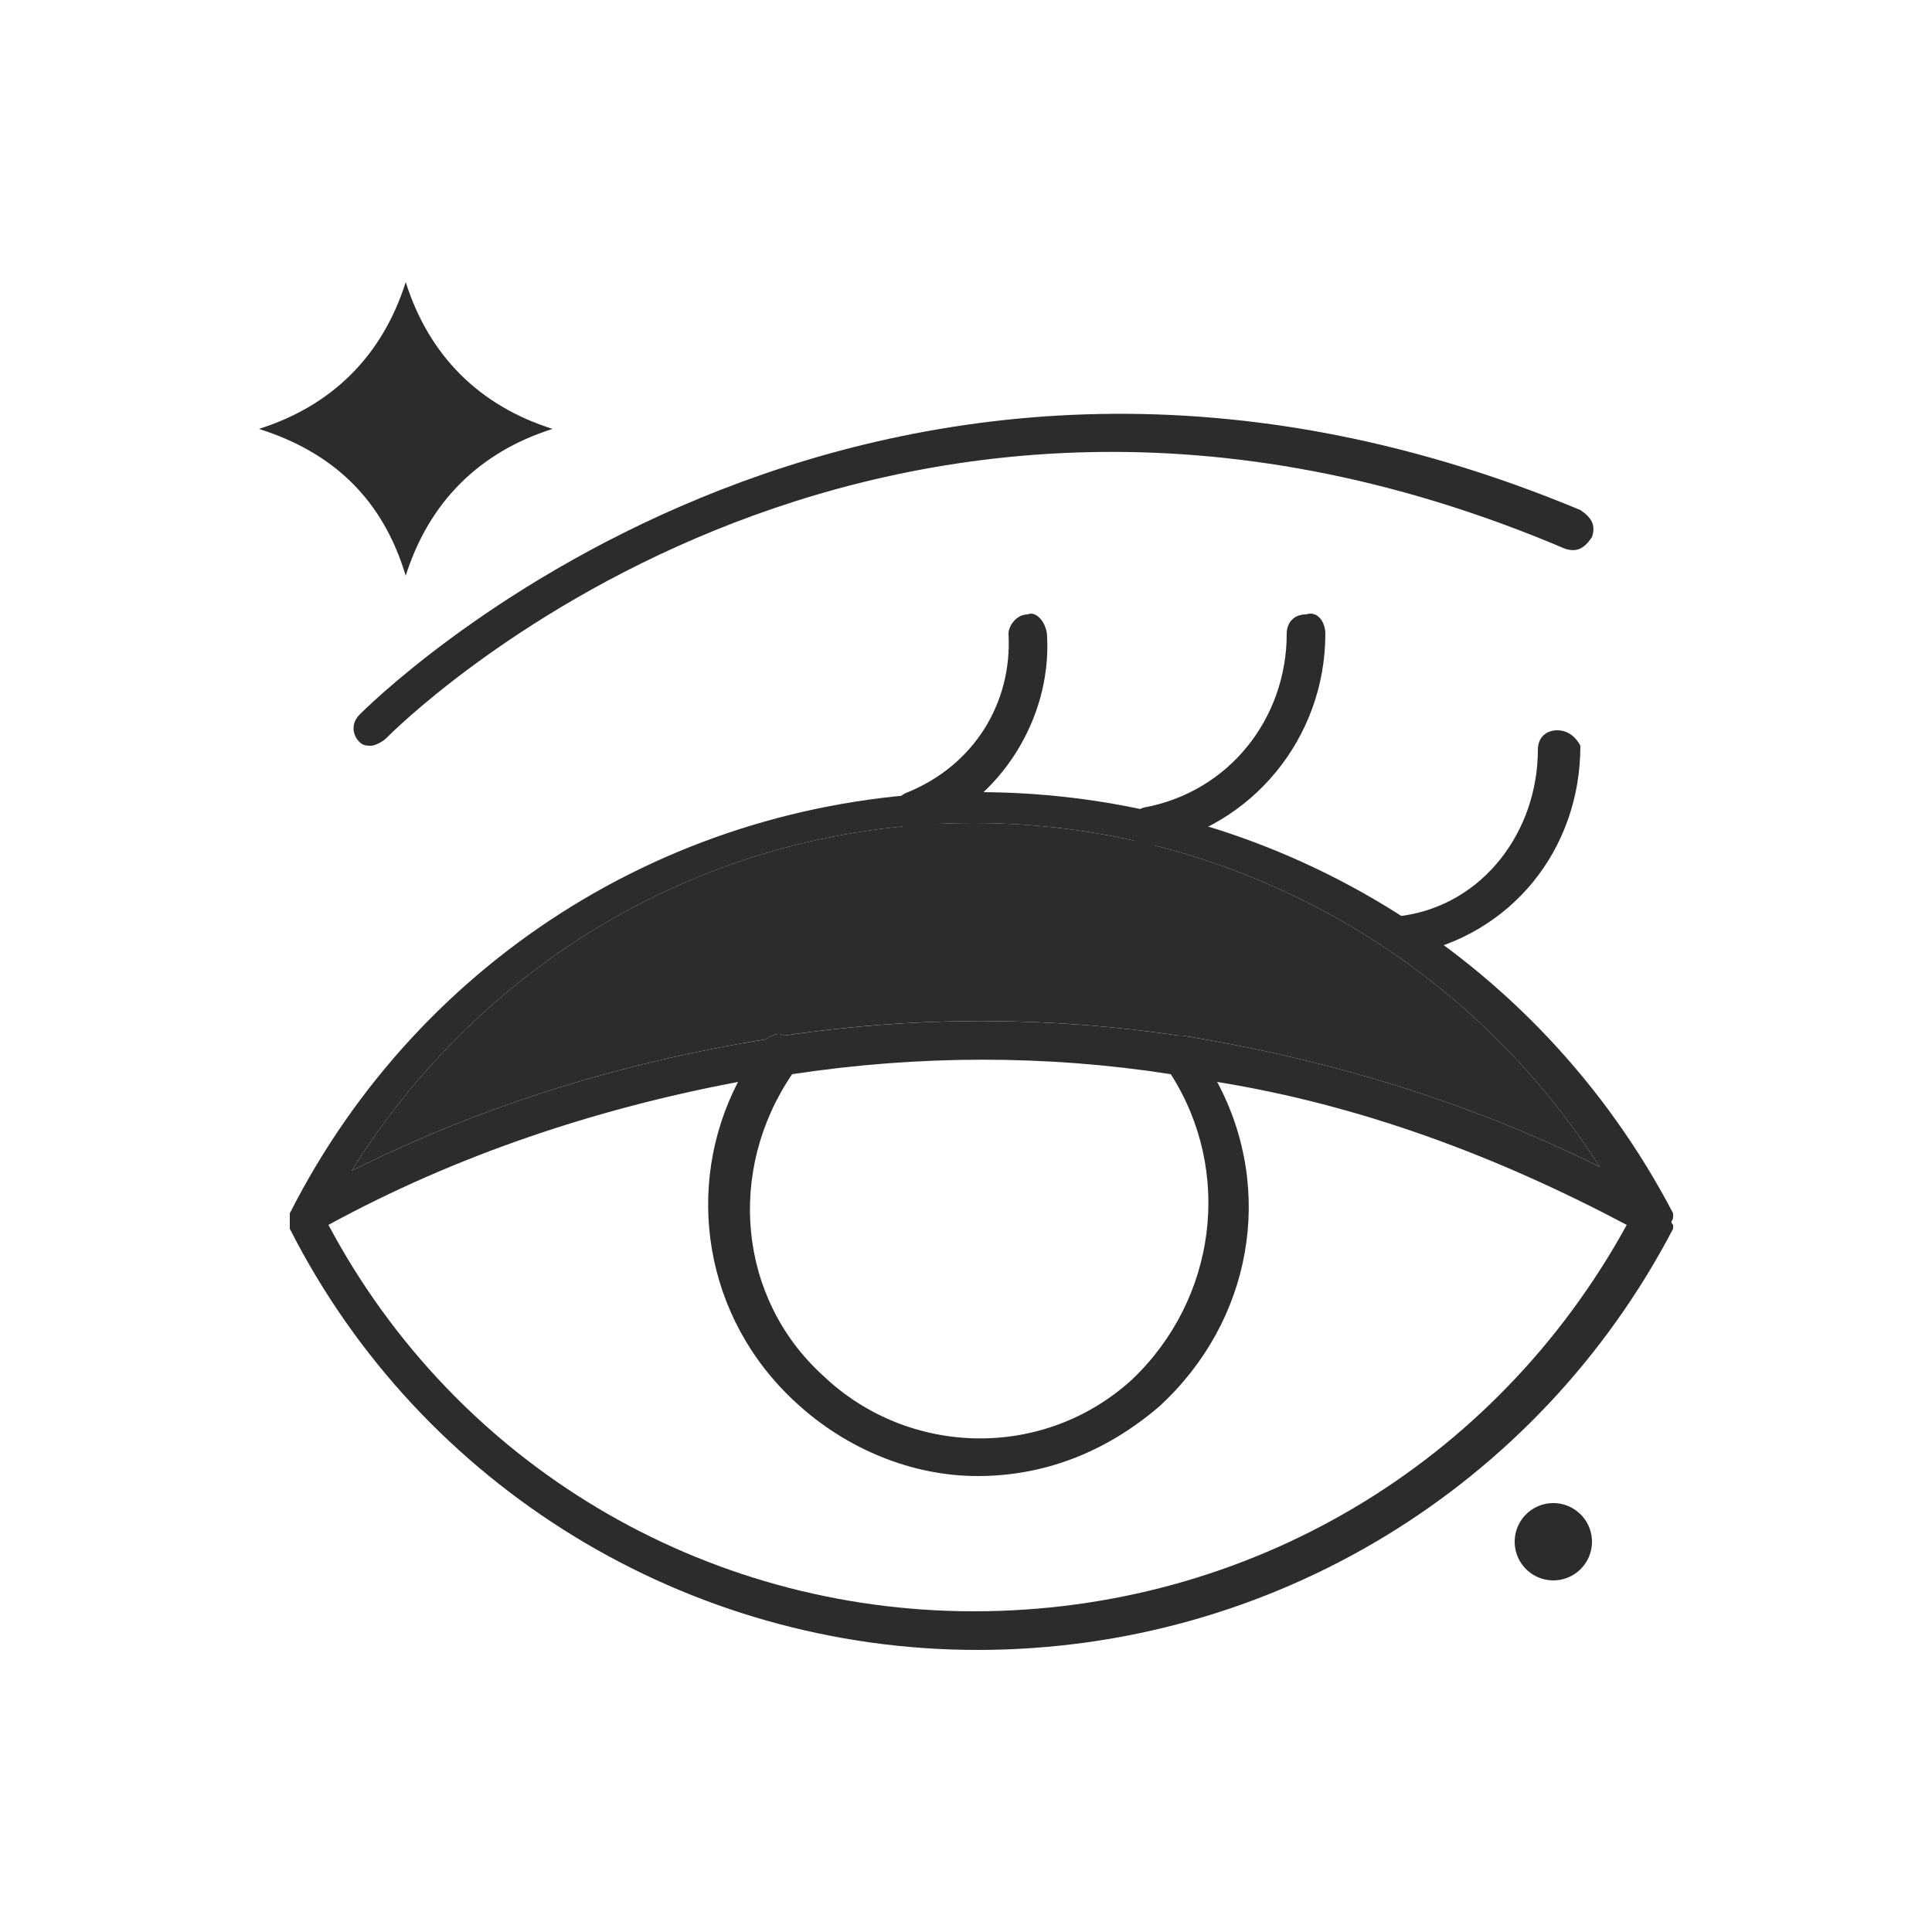 <svg xmlns="http://www.w3.org/2000/svg" xmlns:xlink="http://www.w3.org/1999/xlink" class="icon" viewBox="0 0 1024 1024" width="64" height="64"><defs><style type="text/css"></style></defs><path d="M544.768 325.632c-6.144 0-10.24 6.144-10.24 10.24 2.048 36.864-18.432 69.632-53.248 83.968-6.144 2.048-8.192 8.192-6.144 14.336 2.048 4.096 6.144 6.144 10.24 6.144h4.096c40.96-16.384 67.584-59.392 65.536-102.4 0-8.192-6.144-14.336-10.24-12.288zM692.224 325.632c-6.144 0-10.24 4.096-10.24 10.24 0 45.056-30.72 83.968-75.776 92.16-6.144 2.048-8.192 6.144-8.192 12.288 0 4.096 6.144 8.192 10.24 8.192h2.048c53.248-10.24 92.16-57.344 92.16-112.64 0-6.144-4.096-12.288-10.24-10.24zM825.344 387.072c-6.144 0-10.24 4.096-10.24 10.24 0 43.008-28.672 81.92-71.68 88.064-6.144 0-10.24 6.144-8.192 12.288 0 4.096 6.144 8.192 10.24 8.192h2.048c53.248-10.24 90.112-55.296 90.112-110.592-2.048-4.096-6.144-8.192-12.288-8.192zM215.04 305.152c12.288-38.912 38.912-65.536 77.824-77.824-38.912-12.288-65.536-38.912-77.824-77.824-12.288 38.912-38.912 65.536-77.824 77.824 38.912 12.288 65.536 36.864 77.824 77.824z" fill="#2c2c2c"></path><path d="M190.464 378.88c-4.096 4.096-4.096 10.24 0 14.336 2.048 2.048 4.096 2.048 6.144 2.048s6.144-2.048 8.192-4.096S458.752 133.12 829.44 290.816c6.144 2.048 10.24 0 14.336-6.144 2.048-6.144 0-10.24-6.144-14.336-382.976-159.744-645.12 106.496-647.168 108.544zM886.784 645.12s-2.048 0 0 0v-2.048c-71.68-137.216-212.992-223.232-368.64-223.232S223.232 505.856 153.6 643.072v8.192c69.632 137.216 210.944 223.232 364.544 223.232 155.648 0 296.96-86.016 368.64-223.232v-2.048c-2.048-2.048 0-2.048 0-4.096zM516.096 436.224c135.168 0 260.096 69.632 331.776 182.272-69.632-34.816-145.408-57.344-221.184-69.632h-2.048c-69.632-10.24-139.264-10.24-208.896 0-4.096-2.048-6.144 0-10.24 2.048C329.728 563.2 256 585.728 186.368 620.544c71.68-114.688 194.56-184.32 329.728-184.32z m83.968 294.912c-47.104 43.008-118.784 40.96-163.84-2.048-45.056-40.96-51.2-108.544-16.384-159.744 67.584-10.24 135.168-10.24 200.704 0 32.768 51.2 24.576 118.784-20.48 161.792z m-83.968 122.88c-143.36 0-274.432-77.824-342.016-204.8 67.584-36.864 141.312-61.44 217.088-75.776-28.672 55.296-18.432 124.928 30.72 169.984 26.624 24.576 61.44 38.912 96.256 38.912s67.584-12.288 96.256-36.864c49.152-45.056 61.44-114.688 30.72-172.032 75.776 12.288 147.456 38.912 217.088 75.776-69.632 126.976-200.704 204.8-346.112 204.8z" fill="#2c2c2c"></path><path d="M516.096 436.224c135.168 0 260.096 69.632 331.776 182.272-69.632-34.816-145.408-57.344-221.184-69.632h-2.048c-69.632-10.24-139.264-10.24-208.896 0-4.096-2.048-6.144 0-10.24 2.048C329.728 563.2 256 585.728 186.368 620.544c71.68-114.688 194.56-184.32 329.728-184.32zM802.816 817.152a1 1 0 1 0 40.96 0 1 1 0 1 0-40.96 0z" fill="#2c2c2c"></path></svg>